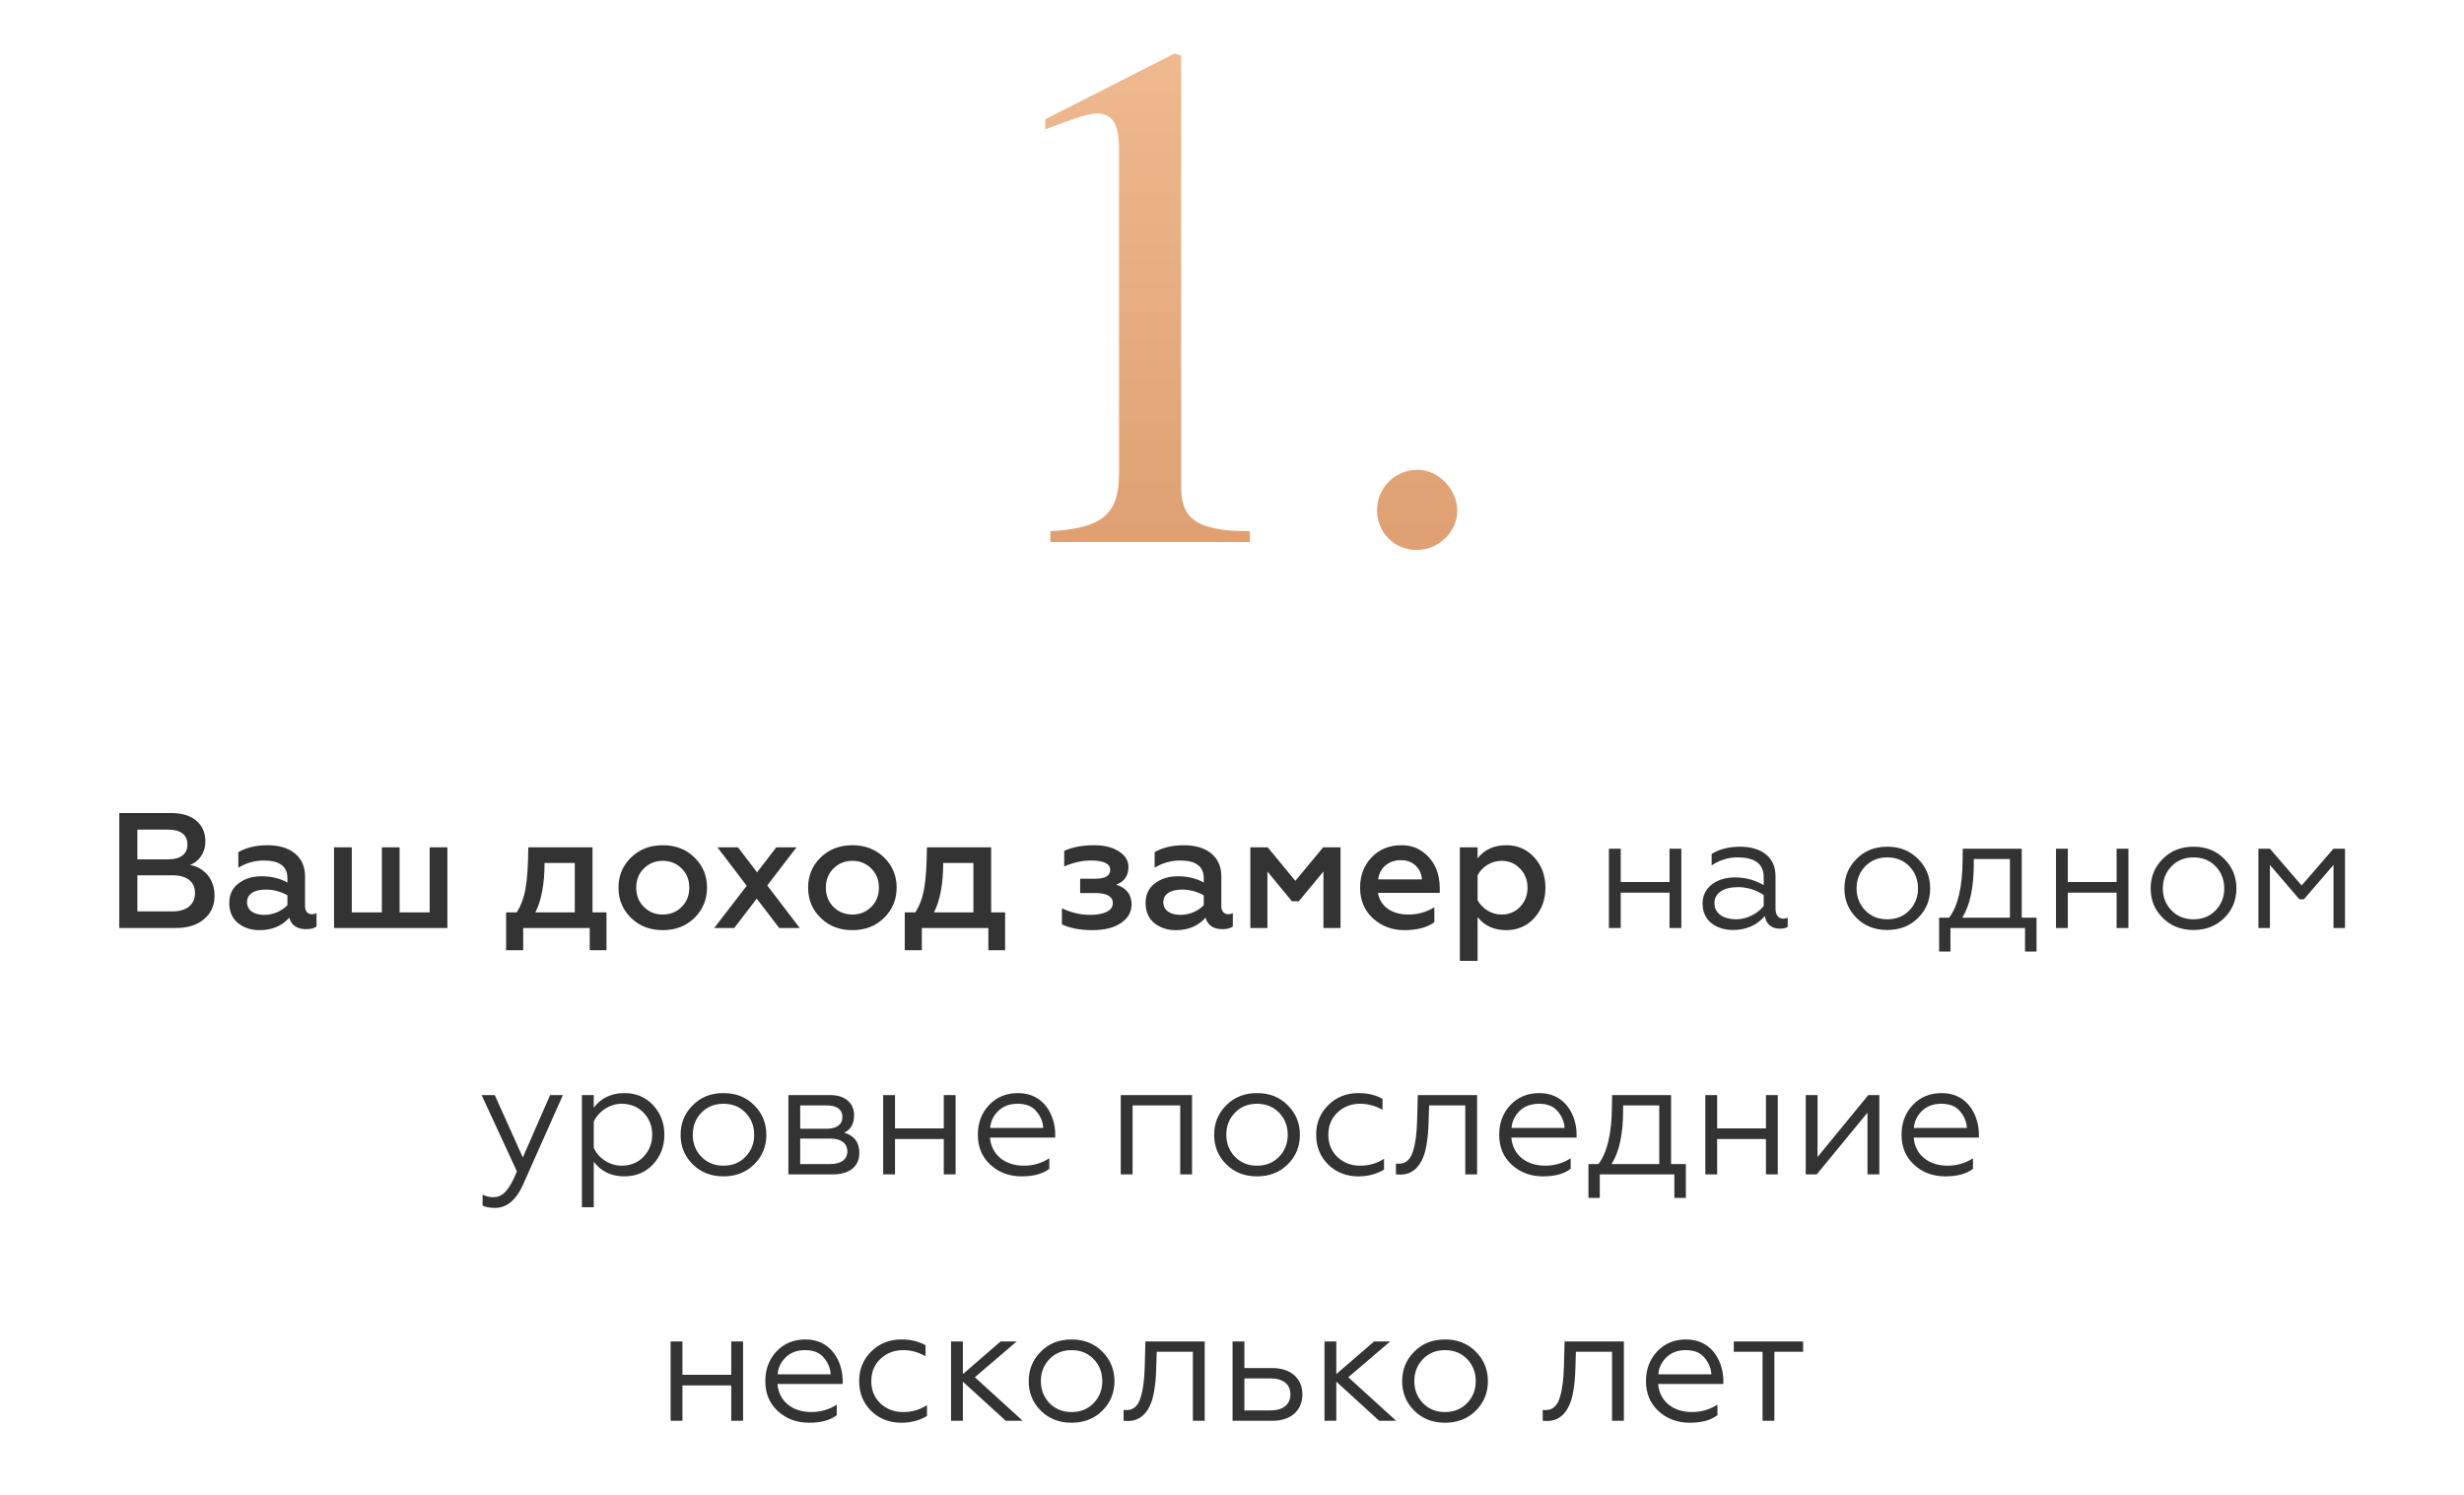 <?xml version="1.0" encoding="UTF-8"?> <svg xmlns="http://www.w3.org/2000/svg" width="300" height="182" viewBox="0 0 300 182" fill="none"> <path d="M152.172 66V64.68C145.572 64.68 143.812 63.096 143.812 59.312V6.776L143.02 6.512L127.268 14.52V15.752L129.644 14.872C131.228 14.256 132.724 13.816 133.604 13.816C135.452 13.816 136.244 15.136 136.244 18.128V57.64C136.244 62.48 134.396 64.328 127.884 64.68V66H152.172ZM177.428 62.216C177.428 59.576 175.14 57.2 172.588 57.2C169.86 57.2 167.66 59.4 167.66 62.128C167.66 64.856 169.772 66.968 172.5 66.968C175.14 66.968 177.428 64.768 177.428 62.216Z" fill="url(#paint0_linear)"></path> <path d="M21.403 113C22.863 113 24.003 112.64 24.843 111.92C25.703 111.2 26.123 110.24 26.123 109.06C26.123 107 24.843 105.64 23.143 105.32C24.203 104.92 25.003 103.88 25.003 102.44C25.003 100.28 23.383 99 20.883 99H14.523V113H21.403ZM16.723 106.58H21.003C22.743 106.58 23.743 107.36 23.743 108.74C23.743 110.16 22.703 110.98 21.003 110.98H16.723V106.58ZM16.723 101.02H20.503C21.963 101.02 22.823 101.64 22.823 102.82C22.823 104 21.963 104.64 20.503 104.64H16.723V101.02ZM37.957 111.32C37.477 111.32 37.137 110.96 37.137 110.34V106.68C37.137 104.28 35.317 102.92 32.597 102.92C31.177 102.92 29.997 103.2 29.017 103.76V105.66C29.957 105.08 30.997 104.78 32.117 104.78C34.037 104.78 34.997 105.5 34.997 106.92V107.46C34.097 106.96 33.037 106.7 31.857 106.7C30.757 106.7 29.817 106.98 29.057 107.56C28.297 108.12 27.917 108.92 27.917 109.96C27.917 110.98 28.257 111.8 28.957 112.38C29.657 112.96 30.537 113.26 31.597 113.26C33.117 113.26 34.317 112.76 35.217 111.74C35.477 112.68 36.177 113.14 37.277 113.14C37.817 113.14 38.237 113.04 38.537 112.82V111.18C38.357 111.28 38.177 111.32 37.957 111.32ZM34.997 110.22C34.377 110.88 33.317 111.4 32.197 111.4C30.937 111.4 30.077 110.88 30.077 109.84C30.077 108.88 30.937 108.32 32.377 108.32C33.297 108.32 34.177 108.56 34.997 109.02V110.22ZM54.471 113V103.18H52.311V111.1H48.651V103.18H46.491V111.1H42.831V103.18H40.671V113H54.471ZM63.701 115.7V113H71.801V115.7H73.841V111.1H72.141V103.18H64.321C64.301 105.36 64.201 107.02 63.981 108.2C63.781 109.36 63.421 110.32 62.901 111.1H61.621V115.7H63.701ZM65.181 111.1C65.921 109.64 66.301 107.64 66.301 105.08H69.981V111.1H65.181ZM80.703 111.36C79.763 111.36 79.003 111.04 78.383 110.42C77.763 109.8 77.463 109.02 77.463 108.08C77.463 107.16 77.763 106.38 78.383 105.76C79.003 105.14 79.783 104.82 80.703 104.82C81.623 104.82 82.383 105.14 83.003 105.76C83.623 106.38 83.923 107.16 83.923 108.08C83.923 109.02 83.623 109.8 83.003 110.42C82.383 111.04 81.623 111.36 80.703 111.36ZM80.703 113.26C82.263 113.26 83.543 112.76 84.563 111.76C85.583 110.74 86.083 109.52 86.083 108.08C86.083 106.64 85.583 105.42 84.563 104.42C83.543 103.42 82.263 102.92 80.703 102.92C79.123 102.92 77.843 103.42 76.823 104.42C75.803 105.42 75.303 106.64 75.303 108.08C75.303 109.54 75.803 110.76 76.823 111.76C77.843 112.76 79.123 113.26 80.703 113.26ZM87.355 103.18L90.915 107.86L86.955 113H89.395L92.135 109.42L94.875 113H97.375L93.415 107.82L96.975 103.18H94.515L92.175 106.22L89.855 103.18H87.355ZM103.789 111.36C102.849 111.36 102.089 111.04 101.469 110.42C100.849 109.8 100.549 109.02 100.549 108.08C100.549 107.16 100.849 106.38 101.469 105.76C102.089 105.14 102.869 104.82 103.789 104.82C104.709 104.82 105.469 105.14 106.089 105.76C106.709 106.38 107.009 107.16 107.009 108.08C107.009 109.02 106.709 109.8 106.089 110.42C105.469 111.04 104.709 111.36 103.789 111.36ZM103.789 113.26C105.349 113.26 106.629 112.76 107.649 111.76C108.669 110.74 109.169 109.52 109.169 108.08C109.169 106.64 108.669 105.42 107.649 104.42C106.629 103.42 105.349 102.92 103.789 102.92C102.209 102.92 100.929 103.42 99.909 104.42C98.889 105.42 98.389 106.64 98.389 108.08C98.389 109.54 98.889 110.76 99.909 111.76C100.929 112.76 102.209 113.26 103.789 113.26ZM112.236 115.7V113H120.336V115.7H122.376V111.1H120.676V103.18H112.856C112.836 105.36 112.736 107.02 112.516 108.2C112.316 109.36 111.956 110.32 111.436 111.1H110.156V115.7H112.236ZM113.716 111.1C114.456 109.64 114.836 107.64 114.836 105.08H118.516V111.1H113.716ZM133.033 113.26C134.453 113.26 135.613 112.98 136.473 112.4C137.333 111.82 137.773 111.06 137.773 110.14C137.773 108.92 137.153 108.12 135.893 107.72C136.893 107.36 137.393 106.64 137.393 105.56C137.393 104.78 136.993 104.16 136.213 103.66C135.433 103.16 134.433 102.92 133.253 102.92C131.813 102.92 130.593 103.14 129.573 103.6V105.5C130.673 105.02 131.753 104.78 132.793 104.78C134.373 104.78 135.173 105.16 135.173 105.92C135.173 106.64 134.553 107 133.333 107H131.513V108.74H133.333C134.773 108.74 135.493 109.16 135.493 109.98C135.493 110.88 134.433 111.4 132.733 111.4C131.573 111.4 130.433 111.14 129.293 110.6V112.56C130.273 113.02 131.513 113.26 133.033 113.26ZM149.52 111.32C149.04 111.32 148.7 110.96 148.7 110.34V106.68C148.7 104.28 146.88 102.92 144.16 102.92C142.74 102.92 141.56 103.2 140.58 103.76V105.66C141.52 105.08 142.56 104.78 143.68 104.78C145.6 104.78 146.56 105.5 146.56 106.92V107.46C145.66 106.96 144.6 106.7 143.42 106.7C142.32 106.7 141.38 106.98 140.62 107.56C139.86 108.12 139.48 108.92 139.48 109.96C139.48 110.98 139.82 111.8 140.52 112.38C141.22 112.96 142.1 113.26 143.16 113.26C144.68 113.26 145.88 112.76 146.78 111.74C147.04 112.68 147.74 113.14 148.84 113.14C149.38 113.14 149.8 113.04 150.1 112.82V111.18C149.92 111.28 149.74 111.32 149.52 111.32ZM146.56 110.22C145.94 110.88 144.88 111.4 143.76 111.4C142.5 111.4 141.64 110.88 141.64 109.84C141.64 108.88 142.5 108.32 143.94 108.32C144.86 108.32 145.74 108.56 146.56 109.02V110.22ZM154.313 113V106.12L157.293 109.74H158.133L161.133 106.12V113H163.213V103.18H161.093L157.713 107.26L154.353 103.18H152.233V113H154.313ZM165.596 108.08C165.596 109.62 166.116 110.86 167.156 111.82C168.216 112.78 169.496 113.26 171.016 113.26C172.536 113.26 173.736 112.94 174.636 112.3V110.48C173.656 111.06 172.616 111.36 171.476 111.36C169.476 111.36 168.036 110.38 167.776 108.72H175.296V108.16C175.296 106.38 174.676 104.76 173.216 103.72C172.496 103.18 171.636 102.92 170.636 102.92C169.136 102.92 167.936 103.42 166.996 104.4C166.056 105.38 165.596 106.62 165.596 108.08ZM167.796 107.08C167.936 105.8 168.956 104.74 170.536 104.74C171.336 104.74 171.956 104.98 172.416 105.46C172.876 105.94 173.096 106.48 173.116 107.08H167.796ZM183.401 102.92C181.881 102.92 180.721 103.46 179.901 104.52V103.18H177.741V117H179.901V111.66C180.721 112.72 181.881 113.26 183.401 113.26C184.781 113.26 185.921 112.76 186.821 111.76C187.721 110.76 188.161 109.54 188.161 108.1C188.161 106.64 187.721 105.42 186.821 104.42C185.921 103.42 184.781 102.92 183.401 102.92ZM182.821 104.82C183.721 104.82 184.481 105.14 185.081 105.78C185.681 106.4 185.981 107.18 185.981 108.1C185.981 109 185.681 109.78 185.081 110.42C184.481 111.04 183.721 111.36 182.821 111.36C181.541 111.36 180.441 110.6 179.901 109.62V106.58C180.441 105.56 181.541 104.82 182.821 104.82ZM197.329 113V108.7H203.269V113H204.709V103.34H203.269V107.4H197.329V103.34H195.889V113H197.329ZM211.376 111.94C209.876 111.94 208.736 111.26 208.736 109.96C208.736 108.76 209.836 108.02 211.596 108.02C212.696 108.02 213.756 108.34 214.736 108.98V110.32C214.036 111.2 212.756 111.94 211.376 111.94ZM210.976 113.24C212.596 113.24 213.896 112.68 214.876 111.54C215.036 112.58 215.756 113.08 216.696 113.08C217.136 113.08 217.456 113 217.656 112.86V111.74C217.496 111.82 217.316 111.86 217.096 111.86C216.536 111.86 216.176 111.4 216.176 110.66V106.68C216.176 104.34 214.436 103.1 211.856 103.1C210.476 103.1 209.336 103.4 208.396 103.98V105.38C209.376 104.72 210.416 104.4 211.556 104.4C213.676 104.4 214.736 105.2 214.736 106.82V107.78C213.676 107.16 212.516 106.84 211.256 106.84C210.116 106.84 209.176 107.12 208.416 107.7C207.676 108.28 207.296 109.06 207.296 110.04C207.296 111.04 207.656 111.82 208.356 112.4C209.076 112.96 209.956 113.24 210.976 113.24ZM226.024 104.6C225.044 105.58 224.564 106.78 224.564 108.18C224.564 109.58 225.044 110.78 226.024 111.76C227.004 112.74 228.244 113.24 229.784 113.24C231.324 113.24 232.564 112.74 233.544 111.76C234.524 110.78 235.004 109.58 235.004 108.18C235.004 106.78 234.524 105.58 233.544 104.6C232.564 103.6 231.324 103.1 229.784 103.1C228.244 103.1 227.004 103.6 226.024 104.6ZM233.524 108.18C233.524 109.24 233.164 110.14 232.464 110.86C231.764 111.58 230.864 111.94 229.784 111.94C228.704 111.94 227.804 111.58 227.104 110.86C226.404 110.14 226.044 109.24 226.044 108.18C226.044 107.1 226.404 106.2 227.104 105.48C227.804 104.76 228.704 104.4 229.784 104.4C230.864 104.4 231.764 104.76 232.464 105.48C233.164 106.2 233.524 107.1 233.524 108.18ZM237.474 115.86V113H246.554V115.86H247.954V111.74H246.154V103.34H238.974L238.954 104.7C238.934 107.96 238.394 110.32 237.314 111.74H236.094V115.86H237.474ZM238.914 111.74C239.854 110.24 240.314 108.06 240.314 105.18V104.6H244.714V111.74H238.914ZM251.763 113V108.7H257.703V113H259.143V103.34H257.703V107.4H251.763V103.34H250.323V113H251.763ZM263.31 104.6C262.33 105.58 261.85 106.78 261.85 108.18C261.85 109.58 262.33 110.78 263.31 111.76C264.29 112.74 265.53 113.24 267.07 113.24C268.61 113.24 269.85 112.74 270.83 111.76C271.81 110.78 272.29 109.58 272.29 108.18C272.29 106.78 271.81 105.58 270.83 104.6C269.85 103.6 268.61 103.1 267.07 103.1C265.53 103.1 264.29 103.6 263.31 104.6ZM270.81 108.18C270.81 109.24 270.45 110.14 269.75 110.86C269.05 111.58 268.15 111.94 267.07 111.94C265.99 111.94 265.09 111.58 264.39 110.86C263.69 110.14 263.33 109.24 263.33 108.18C263.33 107.1 263.69 106.2 264.39 105.48C265.09 104.76 265.99 104.4 267.07 104.4C268.15 104.4 269.05 104.76 269.75 105.48C270.45 106.2 270.81 107.1 270.81 108.18ZM276.371 113V105.32L279.951 109.5H280.511L284.111 105.32V113H285.511V103.34H284.111L280.231 107.82L276.371 103.34H274.971V113H276.371ZM60.297 147.08C61.737 147.08 62.897 146.08 63.757 144.08L68.537 133.34H66.977L63.657 140.94L60.237 133.34H58.637L62.937 142.64C62.037 144.82 61.277 145.78 60.077 145.78C59.617 145.78 59.177 145.68 58.757 145.46V146.8C59.077 146.98 59.597 147.08 60.297 147.08ZM72.29 141.46C73.19 142.64 74.43 143.24 76.03 143.24C77.45 143.24 78.63 142.74 79.53 141.76C80.43 140.78 80.89 139.58 80.89 138.16C80.89 136.76 80.43 135.56 79.53 134.58C78.63 133.6 77.45 133.1 76.03 133.1C74.43 133.1 73.19 133.7 72.29 134.88V133.34H70.85V147H72.29V141.46ZM72.29 136.58C72.87 135.32 74.23 134.4 75.69 134.4C76.75 134.4 77.65 134.76 78.35 135.48C79.05 136.2 79.41 137.1 79.41 138.16C79.41 139.22 79.05 140.12 78.35 140.86C77.65 141.58 76.75 141.94 75.69 141.94C74.23 141.94 72.85 141.04 72.29 139.76V136.58ZM84.325 134.6C83.345 135.58 82.865 136.78 82.865 138.18C82.865 139.58 83.345 140.78 84.325 141.76C85.305 142.74 86.545 143.24 88.085 143.24C89.625 143.24 90.865 142.74 91.845 141.76C92.825 140.78 93.305 139.58 93.305 138.18C93.305 136.78 92.825 135.58 91.845 134.6C90.865 133.6 89.625 133.1 88.085 133.1C86.545 133.1 85.305 133.6 84.325 134.6ZM91.825 138.18C91.825 139.24 91.465 140.14 90.765 140.86C90.065 141.58 89.165 141.94 88.085 141.94C87.005 141.94 86.105 141.58 85.405 140.86C84.705 140.14 84.345 139.24 84.345 138.18C84.345 137.1 84.705 136.2 85.405 135.48C86.105 134.76 87.005 134.4 88.085 134.4C89.165 134.4 90.065 134.76 90.765 135.48C91.465 136.2 91.825 137.1 91.825 138.18ZM101.407 143C103.467 143 104.627 142 104.627 140.4C104.627 139.1 104.007 138.28 102.787 137.92C103.587 137.54 103.987 136.84 103.987 135.8C103.987 134.34 102.927 133.34 101.067 133.34H95.987V143H101.407ZM97.427 138.64H101.107C102.407 138.64 103.167 139.22 103.167 140.2C103.167 141.18 102.407 141.74 101.107 141.74H97.427V138.64ZM97.427 134.6H100.667C101.867 134.6 102.567 135.08 102.567 136.02C102.567 136.92 101.867 137.44 100.667 137.44H97.427V134.6ZM108.97 143V138.7H114.91V143H116.35V133.34H114.91V137.4H108.97V133.34H107.53V143H108.97ZM124.377 143.24C125.837 143.24 126.957 142.94 127.757 142.32V141.04C126.817 141.64 125.777 141.94 124.657 141.94C122.337 141.94 120.697 140.6 120.537 138.52H128.477V138.12C128.477 135.94 127.197 133.1 123.957 133.1C122.517 133.1 121.337 133.58 120.417 134.56C119.517 135.52 119.057 136.72 119.057 138.18C119.057 139.66 119.557 140.88 120.577 141.82C121.597 142.76 122.877 143.24 124.377 143.24ZM120.557 137.34C120.617 136.54 120.957 135.86 121.537 135.28C122.137 134.7 122.917 134.4 123.897 134.4C124.917 134.4 125.677 134.7 126.177 135.32C126.697 135.92 126.977 136.6 127.017 137.34H120.557ZM137.896 143V134.6H143.696V143H145.136V133.34H136.456V143H137.896ZM149.286 134.6C148.306 135.58 147.826 136.78 147.826 138.18C147.826 139.58 148.306 140.78 149.286 141.76C150.266 142.74 151.506 143.24 153.046 143.24C154.586 143.24 155.826 142.74 156.806 141.76C157.786 140.78 158.266 139.58 158.266 138.18C158.266 136.78 157.786 135.58 156.806 134.6C155.826 133.6 154.586 133.1 153.046 133.1C151.506 133.1 150.266 133.6 149.286 134.6ZM156.786 138.18C156.786 139.24 156.426 140.14 155.726 140.86C155.026 141.58 154.126 141.94 153.046 141.94C151.966 141.94 151.066 141.58 150.366 140.86C149.666 140.14 149.306 139.24 149.306 138.18C149.306 137.1 149.666 136.2 150.366 135.48C151.066 134.76 151.966 134.4 153.046 134.4C154.126 134.4 155.026 134.76 155.726 135.48C156.426 136.2 156.786 137.1 156.786 138.18ZM165.388 143.24C166.568 143.24 167.608 142.96 168.508 142.42V141.1C167.648 141.66 166.688 141.94 165.608 141.94C164.508 141.94 163.568 141.58 162.828 140.88C162.088 140.16 161.728 139.26 161.728 138.18C161.728 137.08 162.088 136.18 162.828 135.48C163.568 134.76 164.508 134.4 165.608 134.4C166.548 134.4 167.448 134.64 168.328 135.14V133.8C167.508 133.34 166.528 133.1 165.408 133.1C163.948 133.1 162.708 133.58 161.728 134.56C160.748 135.52 160.248 136.72 160.248 138.16C160.248 139.62 160.728 140.82 161.708 141.8C162.688 142.76 163.928 143.24 165.388 143.24ZM169.961 143C170.061 143.02 170.201 143.02 170.381 143.02C171.901 143.1 172.841 142.06 173.281 140.9C173.621 140.12 173.781 138.9 173.861 138.02C173.901 137.58 173.921 137.06 173.941 136.46L174.001 134.6H178.401V143H179.841V133.34H172.621L172.541 136.42C172.481 138 172.381 139.04 172.061 140.1C171.761 141.14 171.201 141.7 170.341 141.7C170.181 141.7 170.061 141.7 169.961 141.68V143ZM187.853 143.24C189.313 143.24 190.433 142.94 191.233 142.32V141.04C190.293 141.64 189.253 141.94 188.133 141.94C185.813 141.94 184.173 140.6 184.013 138.52H191.953V138.12C191.953 135.94 190.673 133.1 187.433 133.1C185.993 133.1 184.813 133.58 183.893 134.56C182.993 135.52 182.533 136.72 182.533 138.18C182.533 139.66 183.033 140.88 184.053 141.82C185.073 142.76 186.353 143.24 187.853 143.24ZM184.033 137.34C184.093 136.54 184.433 135.86 185.013 135.28C185.613 134.7 186.393 134.4 187.373 134.4C188.393 134.4 189.153 134.7 189.653 135.32C190.173 135.92 190.453 136.6 190.493 137.34H184.033ZM194.779 145.86V143H203.859V145.86H205.259V141.74H203.459V133.34H196.279L196.259 134.7C196.239 137.96 195.699 140.32 194.619 141.74H193.399V145.86H194.779ZM196.219 141.74C197.159 140.24 197.619 138.06 197.619 135.18V134.6H202.019V141.74H196.219ZM209.068 143V138.7H215.008V143H216.448V133.34H215.008V137.4H209.068V133.34H207.628V143H209.068ZM221.194 143L227.374 135.48V143H228.814V133.34H227.474L221.294 140.88V133.34H219.854V143H221.194ZM236.838 143.24C238.298 143.24 239.418 142.94 240.218 142.32V141.04C239.278 141.64 238.238 141.94 237.118 141.94C234.798 141.94 233.158 140.6 232.998 138.52H240.938V138.12C240.938 135.94 239.658 133.1 236.418 133.1C234.978 133.1 233.798 133.58 232.878 134.56C231.978 135.52 231.518 136.72 231.518 138.18C231.518 139.66 232.018 140.88 233.038 141.82C234.058 142.76 235.338 143.24 236.838 143.24ZM233.018 137.34C233.078 136.54 233.418 135.86 233.998 135.28C234.598 134.7 235.378 134.4 236.358 134.4C237.378 134.4 238.138 134.7 238.638 135.32C239.158 135.92 239.438 136.6 239.478 137.34H233.018ZM83.091 173V168.7H89.031V173H90.471V163.34H89.031V167.4H83.091V163.34H81.651V173H83.091ZM98.498 173.24C99.958 173.24 101.078 172.94 101.878 172.32V171.04C100.938 171.64 99.898 171.94 98.778 171.94C96.458 171.94 94.818 170.6 94.658 168.52H102.598V168.12C102.598 165.94 101.318 163.1 98.078 163.1C96.638 163.1 95.458 163.58 94.538 164.56C93.638 165.52 93.178 166.72 93.178 168.18C93.178 169.66 93.678 170.88 94.698 171.82C95.718 172.76 96.998 173.24 98.498 173.24ZM94.678 167.34C94.738 166.54 95.078 165.86 95.658 165.28C96.258 164.7 97.038 164.4 98.018 164.4C99.038 164.4 99.798 164.7 100.298 165.32C100.818 165.92 101.098 166.6 101.138 167.34H94.678ZM109.744 173.24C110.924 173.24 111.964 172.96 112.864 172.42V171.1C112.004 171.66 111.044 171.94 109.964 171.94C108.864 171.94 107.924 171.58 107.184 170.88C106.444 170.16 106.084 169.26 106.084 168.18C106.084 167.08 106.444 166.18 107.184 165.48C107.924 164.76 108.864 164.4 109.964 164.4C110.904 164.4 111.804 164.64 112.684 165.14V163.8C111.864 163.34 110.884 163.1 109.764 163.1C108.304 163.1 107.064 163.58 106.084 164.56C105.104 165.52 104.604 166.72 104.604 168.16C104.604 169.62 105.084 170.82 106.064 171.8C107.044 172.76 108.284 173.24 109.744 173.24ZM115.792 163.34V173H117.232V168.24L122.452 173H124.512L118.692 167.7L123.792 163.34H121.832L117.232 167.32V163.34H115.792ZM126.708 164.6C125.728 165.58 125.248 166.78 125.248 168.18C125.248 169.58 125.728 170.78 126.708 171.76C127.688 172.74 128.928 173.24 130.468 173.24C132.008 173.24 133.248 172.74 134.228 171.76C135.208 170.78 135.688 169.58 135.688 168.18C135.688 166.78 135.208 165.58 134.228 164.6C133.248 163.6 132.008 163.1 130.468 163.1C128.928 163.1 127.688 163.6 126.708 164.6ZM134.208 168.18C134.208 169.24 133.848 170.14 133.148 170.86C132.448 171.58 131.548 171.94 130.468 171.94C129.388 171.94 128.488 171.58 127.788 170.86C127.088 170.14 126.728 169.24 126.728 168.18C126.728 167.1 127.088 166.2 127.788 165.48C128.488 164.76 129.388 164.4 130.468 164.4C131.548 164.4 132.448 164.76 133.148 165.48C133.848 166.2 134.208 167.1 134.208 168.18ZM136.797 173C136.897 173.02 137.037 173.02 137.217 173.02C138.737 173.1 139.677 172.06 140.117 170.9C140.457 170.12 140.617 168.9 140.697 168.02C140.737 167.58 140.757 167.06 140.777 166.46L140.837 164.6H145.237V173H146.677V163.34H139.457L139.377 166.42C139.317 168 139.217 169.04 138.897 170.1C138.597 171.14 138.037 171.7 137.177 171.7C137.017 171.7 136.897 171.7 136.797 171.68V173ZM154.949 173C157.249 173 158.569 171.68 158.569 169.78C158.569 167.84 157.149 166.58 154.889 166.58H151.509V163.34H150.069V173H154.949ZM151.509 167.84H154.689C156.209 167.84 157.109 168.54 157.109 169.8C157.109 171.02 156.209 171.74 154.689 171.74H151.509V167.84ZM161.261 163.34V173H162.701V168.24L167.921 173H169.981L164.161 167.7L169.261 163.34H167.301L162.701 167.32V163.34H161.261ZM172.177 164.6C171.197 165.58 170.717 166.78 170.717 168.18C170.717 169.58 171.197 170.78 172.177 171.76C173.157 172.74 174.397 173.24 175.937 173.24C177.477 173.24 178.717 172.74 179.697 171.76C180.677 170.78 181.157 169.58 181.157 168.18C181.157 166.78 180.677 165.58 179.697 164.6C178.717 163.6 177.477 163.1 175.937 163.1C174.397 163.1 173.157 163.6 172.177 164.6ZM179.677 168.18C179.677 169.24 179.317 170.14 178.617 170.86C177.917 171.58 177.017 171.94 175.937 171.94C174.857 171.94 173.957 171.58 173.257 170.86C172.557 170.14 172.197 169.24 172.197 168.18C172.197 167.1 172.557 166.2 173.257 165.48C173.957 164.76 174.857 164.4 175.937 164.4C177.017 164.4 177.917 164.76 178.617 165.48C179.317 166.2 179.677 167.1 179.677 168.18ZM187.832 173C187.932 173.02 188.072 173.02 188.252 173.02C189.772 173.1 190.712 172.06 191.152 170.9C191.492 170.12 191.652 168.9 191.732 168.02C191.772 167.58 191.792 167.06 191.812 166.46L191.872 164.6H196.272V173H197.712V163.34H190.492L190.412 166.42C190.352 168 190.252 169.04 189.932 170.1C189.632 171.14 189.072 171.7 188.212 171.7C188.052 171.7 187.932 171.7 187.832 171.68V173ZM205.724 173.24C207.184 173.24 208.304 172.94 209.104 172.32V171.04C208.164 171.64 207.124 171.94 206.004 171.94C203.684 171.94 202.044 170.6 201.884 168.52H209.824V168.12C209.824 165.94 208.544 163.1 205.304 163.1C203.864 163.1 202.684 163.58 201.764 164.56C200.864 165.52 200.404 166.72 200.404 168.18C200.404 169.66 200.904 170.88 201.924 171.82C202.944 172.76 204.224 173.24 205.724 173.24ZM201.904 167.34C201.964 166.54 202.304 165.86 202.884 165.28C203.484 164.7 204.264 164.4 205.244 164.4C206.264 164.4 207.024 164.7 207.524 165.32C208.044 165.92 208.324 166.6 208.364 167.34H201.904ZM216.036 173V164.6H219.536V163.34H211.096V164.6H214.596V173H216.036Z" fill="#333333"></path> <defs> <linearGradient id="paint0_linear" x1="150.5" y1="0" x2="150.5" y2="80" gradientUnits="userSpaceOnUse"> <stop stop-color="#F1BB93"></stop> <stop offset="1" stop-color="#DB9B6C"></stop> </linearGradient> </defs> </svg> 